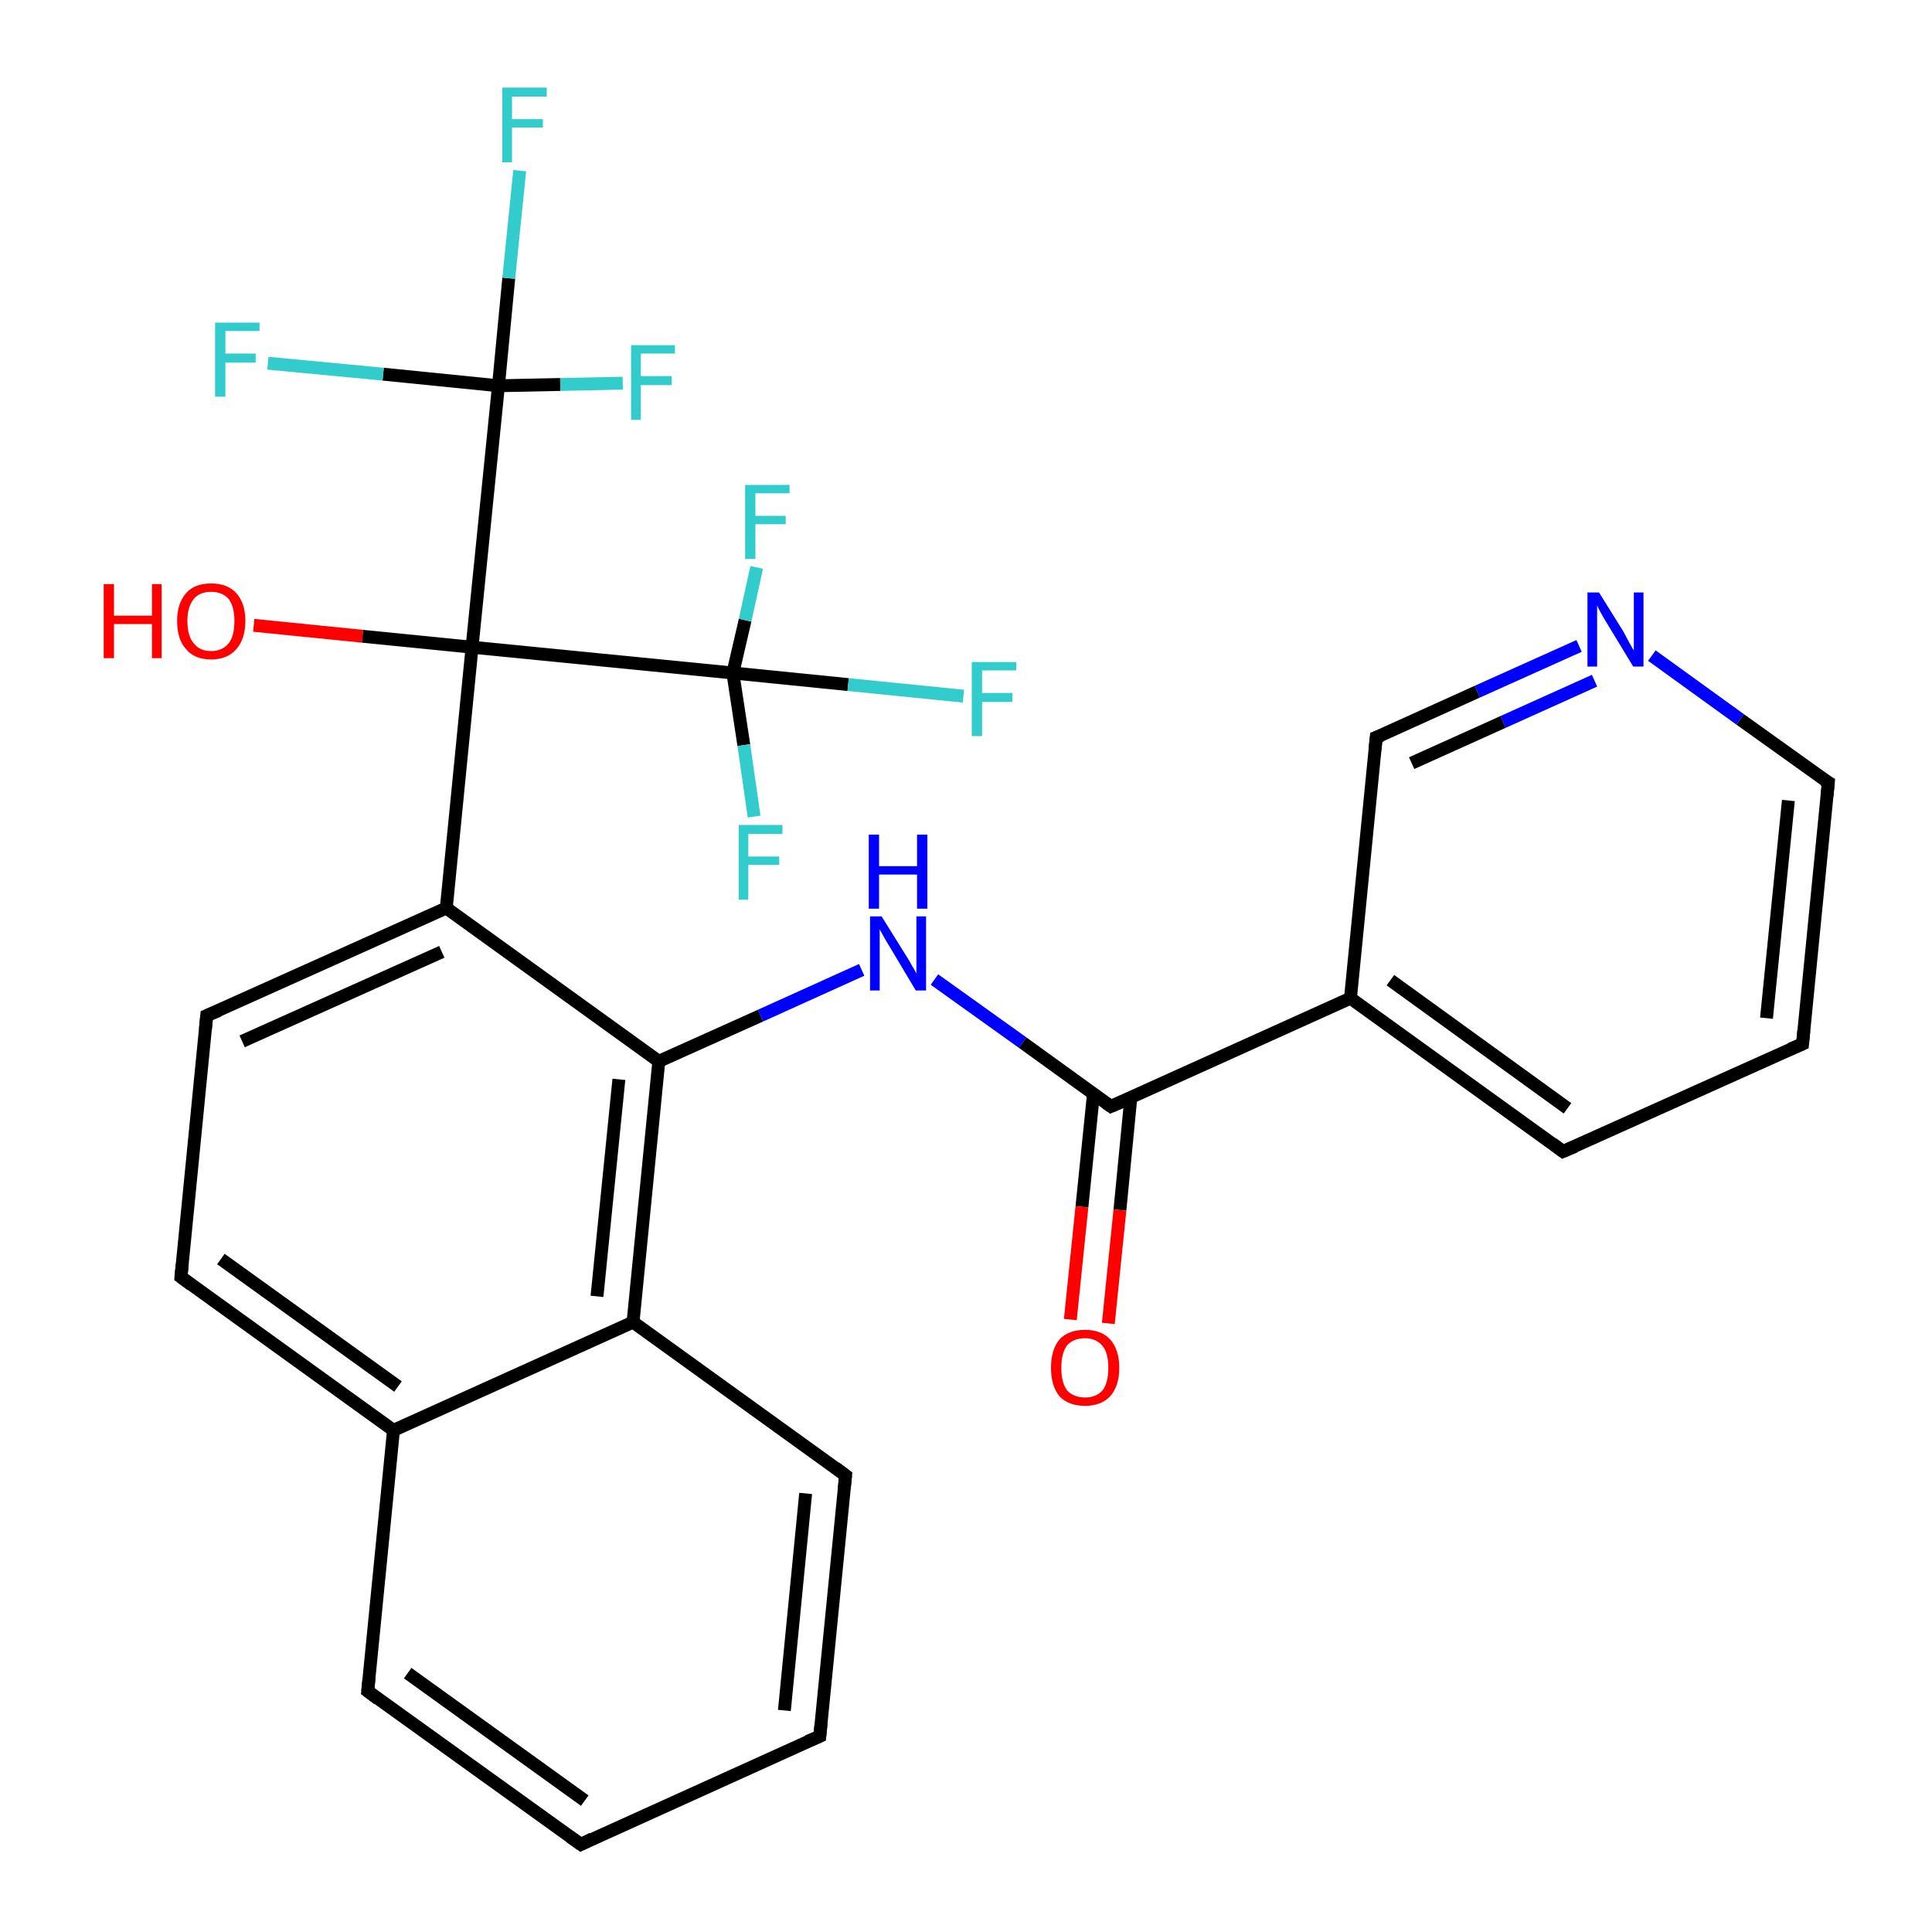 <?xml version='1.0' encoding='iso-8859-1'?>
<svg version='1.1' baseProfile='full'
              xmlns='http://www.w3.org/2000/svg'
                      xmlns:rdkit='http://www.rdkit.org/xml'
                      xmlns:xlink='http://www.w3.org/1999/xlink'
                  xml:space='preserve'
width='300px' height='300px' viewBox='0 0 300 300'>
<!-- END OF HEADER -->
<rect style='opacity:1.0;fill:#FFFFFF;stroke:none' width='300.0' height='300.0' x='0.0' y='0.0'> </rect>
<path class='bond-0 atom-0 atom-1' d='M 39.4,97.1 L 56.3,98.8' style='fill:none;fill-rule:evenodd;stroke:#FF0000;stroke-width:2.0px;stroke-linecap:butt;stroke-linejoin:miter;stroke-opacity:1' />
<path class='bond-0 atom-0 atom-1' d='M 56.3,98.8 L 73.3,100.5' style='fill:none;fill-rule:evenodd;stroke:#000000;stroke-width:2.0px;stroke-linecap:butt;stroke-linejoin:miter;stroke-opacity:1' />
<path class='bond-1 atom-1 atom-2' d='M 73.3,100.5 L 69.3,141.0' style='fill:none;fill-rule:evenodd;stroke:#000000;stroke-width:2.0px;stroke-linecap:butt;stroke-linejoin:miter;stroke-opacity:1' />
<path class='bond-2 atom-2 atom-3' d='M 69.3,141.0 L 32.1,157.7' style='fill:none;fill-rule:evenodd;stroke:#000000;stroke-width:2.0px;stroke-linecap:butt;stroke-linejoin:miter;stroke-opacity:1' />
<path class='bond-2 atom-2 atom-3' d='M 68.6,147.8 L 37.6,161.7' style='fill:none;fill-rule:evenodd;stroke:#000000;stroke-width:2.0px;stroke-linecap:butt;stroke-linejoin:miter;stroke-opacity:1' />
<path class='bond-3 atom-3 atom-4' d='M 32.1,157.7 L 28.1,198.3' style='fill:none;fill-rule:evenodd;stroke:#000000;stroke-width:2.0px;stroke-linecap:butt;stroke-linejoin:miter;stroke-opacity:1' />
<path class='bond-4 atom-4 atom-5' d='M 28.1,198.3 L 61.1,222.1' style='fill:none;fill-rule:evenodd;stroke:#000000;stroke-width:2.0px;stroke-linecap:butt;stroke-linejoin:miter;stroke-opacity:1' />
<path class='bond-4 atom-4 atom-5' d='M 34.3,195.5 L 61.8,215.3' style='fill:none;fill-rule:evenodd;stroke:#000000;stroke-width:2.0px;stroke-linecap:butt;stroke-linejoin:miter;stroke-opacity:1' />
<path class='bond-5 atom-5 atom-6' d='M 61.1,222.1 L 57.1,262.6' style='fill:none;fill-rule:evenodd;stroke:#000000;stroke-width:2.0px;stroke-linecap:butt;stroke-linejoin:miter;stroke-opacity:1' />
<path class='bond-6 atom-6 atom-7' d='M 57.1,262.6 L 90.2,286.4' style='fill:none;fill-rule:evenodd;stroke:#000000;stroke-width:2.0px;stroke-linecap:butt;stroke-linejoin:miter;stroke-opacity:1' />
<path class='bond-6 atom-6 atom-7' d='M 63.3,259.8 L 90.8,279.6' style='fill:none;fill-rule:evenodd;stroke:#000000;stroke-width:2.0px;stroke-linecap:butt;stroke-linejoin:miter;stroke-opacity:1' />
<path class='bond-7 atom-7 atom-8' d='M 90.2,286.4 L 127.3,269.6' style='fill:none;fill-rule:evenodd;stroke:#000000;stroke-width:2.0px;stroke-linecap:butt;stroke-linejoin:miter;stroke-opacity:1' />
<path class='bond-8 atom-8 atom-9' d='M 127.3,269.6 L 131.3,229.1' style='fill:none;fill-rule:evenodd;stroke:#000000;stroke-width:2.0px;stroke-linecap:butt;stroke-linejoin:miter;stroke-opacity:1' />
<path class='bond-8 atom-8 atom-9' d='M 121.8,265.6 L 125.1,231.9' style='fill:none;fill-rule:evenodd;stroke:#000000;stroke-width:2.0px;stroke-linecap:butt;stroke-linejoin:miter;stroke-opacity:1' />
<path class='bond-9 atom-9 atom-10' d='M 131.3,229.1 L 98.3,205.3' style='fill:none;fill-rule:evenodd;stroke:#000000;stroke-width:2.0px;stroke-linecap:butt;stroke-linejoin:miter;stroke-opacity:1' />
<path class='bond-10 atom-10 atom-11' d='M 98.3,205.3 L 102.3,164.8' style='fill:none;fill-rule:evenodd;stroke:#000000;stroke-width:2.0px;stroke-linecap:butt;stroke-linejoin:miter;stroke-opacity:1' />
<path class='bond-10 atom-10 atom-11' d='M 92.7,201.3 L 96.1,167.6' style='fill:none;fill-rule:evenodd;stroke:#000000;stroke-width:2.0px;stroke-linecap:butt;stroke-linejoin:miter;stroke-opacity:1' />
<path class='bond-11 atom-11 atom-12' d='M 102.3,164.8 L 118.1,157.7' style='fill:none;fill-rule:evenodd;stroke:#000000;stroke-width:2.0px;stroke-linecap:butt;stroke-linejoin:miter;stroke-opacity:1' />
<path class='bond-11 atom-11 atom-12' d='M 118.1,157.7 L 133.8,150.6' style='fill:none;fill-rule:evenodd;stroke:#0000FF;stroke-width:2.0px;stroke-linecap:butt;stroke-linejoin:miter;stroke-opacity:1' />
<path class='bond-12 atom-12 atom-13' d='M 145.1,152.1 L 158.8,161.9' style='fill:none;fill-rule:evenodd;stroke:#0000FF;stroke-width:2.0px;stroke-linecap:butt;stroke-linejoin:miter;stroke-opacity:1' />
<path class='bond-12 atom-12 atom-13' d='M 158.8,161.9 L 172.5,171.8' style='fill:none;fill-rule:evenodd;stroke:#000000;stroke-width:2.0px;stroke-linecap:butt;stroke-linejoin:miter;stroke-opacity:1' />
<path class='bond-13 atom-13 atom-14' d='M 169.8,169.8 L 168.0,187.4' style='fill:none;fill-rule:evenodd;stroke:#000000;stroke-width:2.0px;stroke-linecap:butt;stroke-linejoin:miter;stroke-opacity:1' />
<path class='bond-13 atom-13 atom-14' d='M 168.0,187.4 L 166.2,204.9' style='fill:none;fill-rule:evenodd;stroke:#FF0000;stroke-width:2.0px;stroke-linecap:butt;stroke-linejoin:miter;stroke-opacity:1' />
<path class='bond-13 atom-13 atom-14' d='M 175.6,170.4 L 173.9,187.9' style='fill:none;fill-rule:evenodd;stroke:#000000;stroke-width:2.0px;stroke-linecap:butt;stroke-linejoin:miter;stroke-opacity:1' />
<path class='bond-13 atom-13 atom-14' d='M 173.9,187.9 L 172.1,205.5' style='fill:none;fill-rule:evenodd;stroke:#FF0000;stroke-width:2.0px;stroke-linecap:butt;stroke-linejoin:miter;stroke-opacity:1' />
<path class='bond-14 atom-13 atom-15' d='M 172.5,171.8 L 209.7,155.0' style='fill:none;fill-rule:evenodd;stroke:#000000;stroke-width:2.0px;stroke-linecap:butt;stroke-linejoin:miter;stroke-opacity:1' />
<path class='bond-15 atom-15 atom-16' d='M 209.7,155.0 L 242.7,178.8' style='fill:none;fill-rule:evenodd;stroke:#000000;stroke-width:2.0px;stroke-linecap:butt;stroke-linejoin:miter;stroke-opacity:1' />
<path class='bond-15 atom-15 atom-16' d='M 215.9,152.2 L 243.4,172.1' style='fill:none;fill-rule:evenodd;stroke:#000000;stroke-width:2.0px;stroke-linecap:butt;stroke-linejoin:miter;stroke-opacity:1' />
<path class='bond-16 atom-16 atom-17' d='M 242.7,178.8 L 279.9,162.1' style='fill:none;fill-rule:evenodd;stroke:#000000;stroke-width:2.0px;stroke-linecap:butt;stroke-linejoin:miter;stroke-opacity:1' />
<path class='bond-17 atom-17 atom-18' d='M 279.9,162.1 L 283.9,121.5' style='fill:none;fill-rule:evenodd;stroke:#000000;stroke-width:2.0px;stroke-linecap:butt;stroke-linejoin:miter;stroke-opacity:1' />
<path class='bond-17 atom-17 atom-18' d='M 274.3,158.1 L 277.7,124.3' style='fill:none;fill-rule:evenodd;stroke:#000000;stroke-width:2.0px;stroke-linecap:butt;stroke-linejoin:miter;stroke-opacity:1' />
<path class='bond-18 atom-18 atom-19' d='M 283.9,121.5 L 270.2,111.7' style='fill:none;fill-rule:evenodd;stroke:#000000;stroke-width:2.0px;stroke-linecap:butt;stroke-linejoin:miter;stroke-opacity:1' />
<path class='bond-18 atom-18 atom-19' d='M 270.2,111.7 L 256.5,101.8' style='fill:none;fill-rule:evenodd;stroke:#0000FF;stroke-width:2.0px;stroke-linecap:butt;stroke-linejoin:miter;stroke-opacity:1' />
<path class='bond-19 atom-19 atom-20' d='M 245.2,100.3 L 229.4,107.4' style='fill:none;fill-rule:evenodd;stroke:#0000FF;stroke-width:2.0px;stroke-linecap:butt;stroke-linejoin:miter;stroke-opacity:1' />
<path class='bond-19 atom-19 atom-20' d='M 229.4,107.4 L 213.7,114.5' style='fill:none;fill-rule:evenodd;stroke:#000000;stroke-width:2.0px;stroke-linecap:butt;stroke-linejoin:miter;stroke-opacity:1' />
<path class='bond-19 atom-19 atom-20' d='M 247.6,105.7 L 233.4,112.1' style='fill:none;fill-rule:evenodd;stroke:#0000FF;stroke-width:2.0px;stroke-linecap:butt;stroke-linejoin:miter;stroke-opacity:1' />
<path class='bond-19 atom-19 atom-20' d='M 233.4,112.1 L 219.2,118.5' style='fill:none;fill-rule:evenodd;stroke:#000000;stroke-width:2.0px;stroke-linecap:butt;stroke-linejoin:miter;stroke-opacity:1' />
<path class='bond-20 atom-1 atom-21' d='M 73.3,100.5 L 77.4,59.9' style='fill:none;fill-rule:evenodd;stroke:#000000;stroke-width:2.0px;stroke-linecap:butt;stroke-linejoin:miter;stroke-opacity:1' />
<path class='bond-21 atom-21 atom-22' d='M 77.4,59.9 L 79.0,43.2' style='fill:none;fill-rule:evenodd;stroke:#000000;stroke-width:2.0px;stroke-linecap:butt;stroke-linejoin:miter;stroke-opacity:1' />
<path class='bond-21 atom-21 atom-22' d='M 79.0,43.2 L 80.7,26.5' style='fill:none;fill-rule:evenodd;stroke:#33CCCC;stroke-width:2.0px;stroke-linecap:butt;stroke-linejoin:miter;stroke-opacity:1' />
<path class='bond-22 atom-21 atom-23' d='M 77.4,59.9 L 59.5,58.1' style='fill:none;fill-rule:evenodd;stroke:#000000;stroke-width:2.0px;stroke-linecap:butt;stroke-linejoin:miter;stroke-opacity:1' />
<path class='bond-22 atom-21 atom-23' d='M 59.5,58.1 L 41.6,56.4' style='fill:none;fill-rule:evenodd;stroke:#33CCCC;stroke-width:2.0px;stroke-linecap:butt;stroke-linejoin:miter;stroke-opacity:1' />
<path class='bond-23 atom-21 atom-24' d='M 77.4,59.9 L 87.0,59.7' style='fill:none;fill-rule:evenodd;stroke:#000000;stroke-width:2.0px;stroke-linecap:butt;stroke-linejoin:miter;stroke-opacity:1' />
<path class='bond-23 atom-21 atom-24' d='M 87.0,59.7 L 96.7,59.5' style='fill:none;fill-rule:evenodd;stroke:#33CCCC;stroke-width:2.0px;stroke-linecap:butt;stroke-linejoin:miter;stroke-opacity:1' />
<path class='bond-24 atom-1 atom-25' d='M 73.3,100.5 L 113.8,104.5' style='fill:none;fill-rule:evenodd;stroke:#000000;stroke-width:2.0px;stroke-linecap:butt;stroke-linejoin:miter;stroke-opacity:1' />
<path class='bond-25 atom-25 atom-26' d='M 113.8,104.5 L 131.7,106.3' style='fill:none;fill-rule:evenodd;stroke:#000000;stroke-width:2.0px;stroke-linecap:butt;stroke-linejoin:miter;stroke-opacity:1' />
<path class='bond-25 atom-25 atom-26' d='M 131.7,106.3 L 149.6,108.1' style='fill:none;fill-rule:evenodd;stroke:#33CCCC;stroke-width:2.0px;stroke-linecap:butt;stroke-linejoin:miter;stroke-opacity:1' />
<path class='bond-26 atom-25 atom-27' d='M 113.8,104.5 L 115.7,96.3' style='fill:none;fill-rule:evenodd;stroke:#000000;stroke-width:2.0px;stroke-linecap:butt;stroke-linejoin:miter;stroke-opacity:1' />
<path class='bond-26 atom-25 atom-27' d='M 115.7,96.3 L 117.5,88.1' style='fill:none;fill-rule:evenodd;stroke:#33CCCC;stroke-width:2.0px;stroke-linecap:butt;stroke-linejoin:miter;stroke-opacity:1' />
<path class='bond-27 atom-25 atom-28' d='M 113.8,104.5 L 115.5,115.7' style='fill:none;fill-rule:evenodd;stroke:#000000;stroke-width:2.0px;stroke-linecap:butt;stroke-linejoin:miter;stroke-opacity:1' />
<path class='bond-27 atom-25 atom-28' d='M 115.5,115.7 L 117.1,126.8' style='fill:none;fill-rule:evenodd;stroke:#33CCCC;stroke-width:2.0px;stroke-linecap:butt;stroke-linejoin:miter;stroke-opacity:1' />
<path class='bond-28 atom-11 atom-2' d='M 102.3,164.8 L 69.3,141.0' style='fill:none;fill-rule:evenodd;stroke:#000000;stroke-width:2.0px;stroke-linecap:butt;stroke-linejoin:miter;stroke-opacity:1' />
<path class='bond-29 atom-20 atom-15' d='M 213.7,114.5 L 209.7,155.0' style='fill:none;fill-rule:evenodd;stroke:#000000;stroke-width:2.0px;stroke-linecap:butt;stroke-linejoin:miter;stroke-opacity:1' />
<path class='bond-30 atom-10 atom-5' d='M 98.3,205.3 L 61.1,222.1' style='fill:none;fill-rule:evenodd;stroke:#000000;stroke-width:2.0px;stroke-linecap:butt;stroke-linejoin:miter;stroke-opacity:1' />
<path d='M 34.0,156.9 L 32.1,157.7 L 31.9,159.8' style='fill:none;stroke:#000000;stroke-width:2.0px;stroke-linecap:butt;stroke-linejoin:miter;stroke-opacity:1;' />
<path d='M 28.3,196.3 L 28.1,198.3 L 29.7,199.5' style='fill:none;stroke:#000000;stroke-width:2.0px;stroke-linecap:butt;stroke-linejoin:miter;stroke-opacity:1;' />
<path d='M 57.3,260.6 L 57.1,262.6 L 58.7,263.8' style='fill:none;stroke:#000000;stroke-width:2.0px;stroke-linecap:butt;stroke-linejoin:miter;stroke-opacity:1;' />
<path d='M 88.5,285.2 L 90.2,286.4 L 92.0,285.5' style='fill:none;stroke:#000000;stroke-width:2.0px;stroke-linecap:butt;stroke-linejoin:miter;stroke-opacity:1;' />
<path d='M 125.4,270.4 L 127.3,269.6 L 127.5,267.6' style='fill:none;stroke:#000000;stroke-width:2.0px;stroke-linecap:butt;stroke-linejoin:miter;stroke-opacity:1;' />
<path d='M 131.1,231.1 L 131.3,229.1 L 129.7,227.9' style='fill:none;stroke:#000000;stroke-width:2.0px;stroke-linecap:butt;stroke-linejoin:miter;stroke-opacity:1;' />
<path d='M 171.8,171.3 L 172.5,171.8 L 174.4,171.0' style='fill:none;stroke:#000000;stroke-width:2.0px;stroke-linecap:butt;stroke-linejoin:miter;stroke-opacity:1;' />
<path d='M 241.1,177.6 L 242.7,178.8 L 244.6,178.0' style='fill:none;stroke:#000000;stroke-width:2.0px;stroke-linecap:butt;stroke-linejoin:miter;stroke-opacity:1;' />
<path d='M 278.0,162.9 L 279.9,162.1 L 280.1,160.0' style='fill:none;stroke:#000000;stroke-width:2.0px;stroke-linecap:butt;stroke-linejoin:miter;stroke-opacity:1;' />
<path d='M 283.7,123.6 L 283.9,121.5 L 283.2,121.1' style='fill:none;stroke:#000000;stroke-width:2.0px;stroke-linecap:butt;stroke-linejoin:miter;stroke-opacity:1;' />
<path d='M 214.5,114.2 L 213.7,114.5 L 213.5,116.5' style='fill:none;stroke:#000000;stroke-width:2.0px;stroke-linecap:butt;stroke-linejoin:miter;stroke-opacity:1;' />
<path class='atom-0' d='M 16.1 90.7
L 17.7 90.7
L 17.7 95.6
L 23.6 95.6
L 23.6 90.7
L 25.1 90.7
L 25.1 102.2
L 23.6 102.2
L 23.6 96.9
L 17.7 96.9
L 17.7 102.2
L 16.1 102.2
L 16.1 90.7
' fill='#FF0000'/>
<path class='atom-0' d='M 27.5 96.4
Q 27.5 93.7, 28.9 92.1
Q 30.2 90.6, 32.8 90.6
Q 35.3 90.6, 36.7 92.1
Q 38.1 93.7, 38.1 96.4
Q 38.1 99.2, 36.7 100.8
Q 35.3 102.4, 32.8 102.4
Q 30.2 102.4, 28.9 100.8
Q 27.5 99.3, 27.5 96.4
M 32.8 101.1
Q 34.5 101.1, 35.5 99.9
Q 36.4 98.8, 36.4 96.4
Q 36.4 94.2, 35.5 93.0
Q 34.5 91.9, 32.8 91.9
Q 31.0 91.9, 30.1 93.0
Q 29.1 94.2, 29.1 96.4
Q 29.1 98.8, 30.1 99.9
Q 31.0 101.1, 32.8 101.1
' fill='#FF0000'/>
<path class='atom-12' d='M 136.9 142.3
L 140.7 148.4
Q 141.1 149.0, 141.7 150.1
Q 142.3 151.1, 142.3 151.2
L 142.3 142.3
L 143.8 142.3
L 143.8 153.8
L 142.2 153.8
L 138.2 147.1
Q 137.7 146.3, 137.2 145.4
Q 136.7 144.5, 136.6 144.3
L 136.6 153.8
L 135.1 153.8
L 135.1 142.3
L 136.9 142.3
' fill='#0000FF'/>
<path class='atom-12' d='M 134.9 129.6
L 136.5 129.6
L 136.5 134.5
L 142.4 134.5
L 142.4 129.6
L 144.0 129.6
L 144.0 141.1
L 142.4 141.1
L 142.4 135.8
L 136.5 135.8
L 136.5 141.1
L 134.9 141.1
L 134.9 129.6
' fill='#0000FF'/>
<path class='atom-14' d='M 163.2 212.4
Q 163.2 209.6, 164.5 208.0
Q 165.9 206.5, 168.5 206.5
Q 171.0 206.5, 172.4 208.0
Q 173.8 209.6, 173.8 212.4
Q 173.8 215.2, 172.4 216.8
Q 171.0 218.3, 168.5 218.3
Q 165.9 218.3, 164.5 216.8
Q 163.2 215.2, 163.2 212.4
M 168.5 217.0
Q 170.2 217.0, 171.2 215.9
Q 172.1 214.7, 172.1 212.4
Q 172.1 210.1, 171.2 209.0
Q 170.2 207.8, 168.5 207.8
Q 166.7 207.8, 165.7 208.9
Q 164.8 210.1, 164.8 212.4
Q 164.8 214.7, 165.7 215.9
Q 166.7 217.0, 168.5 217.0
' fill='#FF0000'/>
<path class='atom-19' d='M 248.3 92.0
L 252.1 98.1
Q 252.4 98.7, 253.0 99.8
Q 253.6 100.9, 253.7 101.0
L 253.7 92.0
L 255.2 92.0
L 255.2 103.5
L 253.6 103.5
L 249.6 96.9
Q 249.1 96.1, 248.6 95.2
Q 248.1 94.3, 248.0 94.0
L 248.0 103.5
L 246.5 103.5
L 246.5 92.0
L 248.3 92.0
' fill='#0000FF'/>
<path class='atom-22' d='M 78.0 13.6
L 84.9 13.6
L 84.9 15.0
L 79.5 15.0
L 79.5 18.5
L 84.3 18.5
L 84.3 19.8
L 79.5 19.8
L 79.5 25.2
L 78.0 25.2
L 78.0 13.6
' fill='#33CCCC'/>
<path class='atom-23' d='M 33.4 50.1
L 40.3 50.1
L 40.3 51.4
L 35.0 51.4
L 35.0 54.9
L 39.7 54.9
L 39.7 56.3
L 35.0 56.3
L 35.0 61.6
L 33.4 61.6
L 33.4 50.1
' fill='#33CCCC'/>
<path class='atom-24' d='M 98.0 53.6
L 104.8 53.6
L 104.8 54.9
L 99.5 54.9
L 99.5 58.4
L 104.3 58.4
L 104.3 59.8
L 99.5 59.8
L 99.5 65.2
L 98.0 65.2
L 98.0 53.6
' fill='#33CCCC'/>
<path class='atom-26' d='M 150.9 102.8
L 157.8 102.8
L 157.8 104.1
L 152.5 104.1
L 152.5 107.6
L 157.2 107.6
L 157.2 109.0
L 152.5 109.0
L 152.5 114.3
L 150.9 114.3
L 150.9 102.8
' fill='#33CCCC'/>
<path class='atom-27' d='M 115.7 75.3
L 122.6 75.3
L 122.6 76.6
L 117.3 76.6
L 117.3 80.1
L 122.0 80.1
L 122.0 81.4
L 117.3 81.4
L 117.3 86.8
L 115.7 86.8
L 115.7 75.3
' fill='#33CCCC'/>
<path class='atom-28' d='M 114.7 128.1
L 121.5 128.1
L 121.5 129.5
L 116.2 129.5
L 116.2 133.0
L 121.0 133.0
L 121.0 134.3
L 116.2 134.3
L 116.2 139.7
L 114.7 139.7
L 114.7 128.1
' fill='#33CCCC'/>
</svg>
